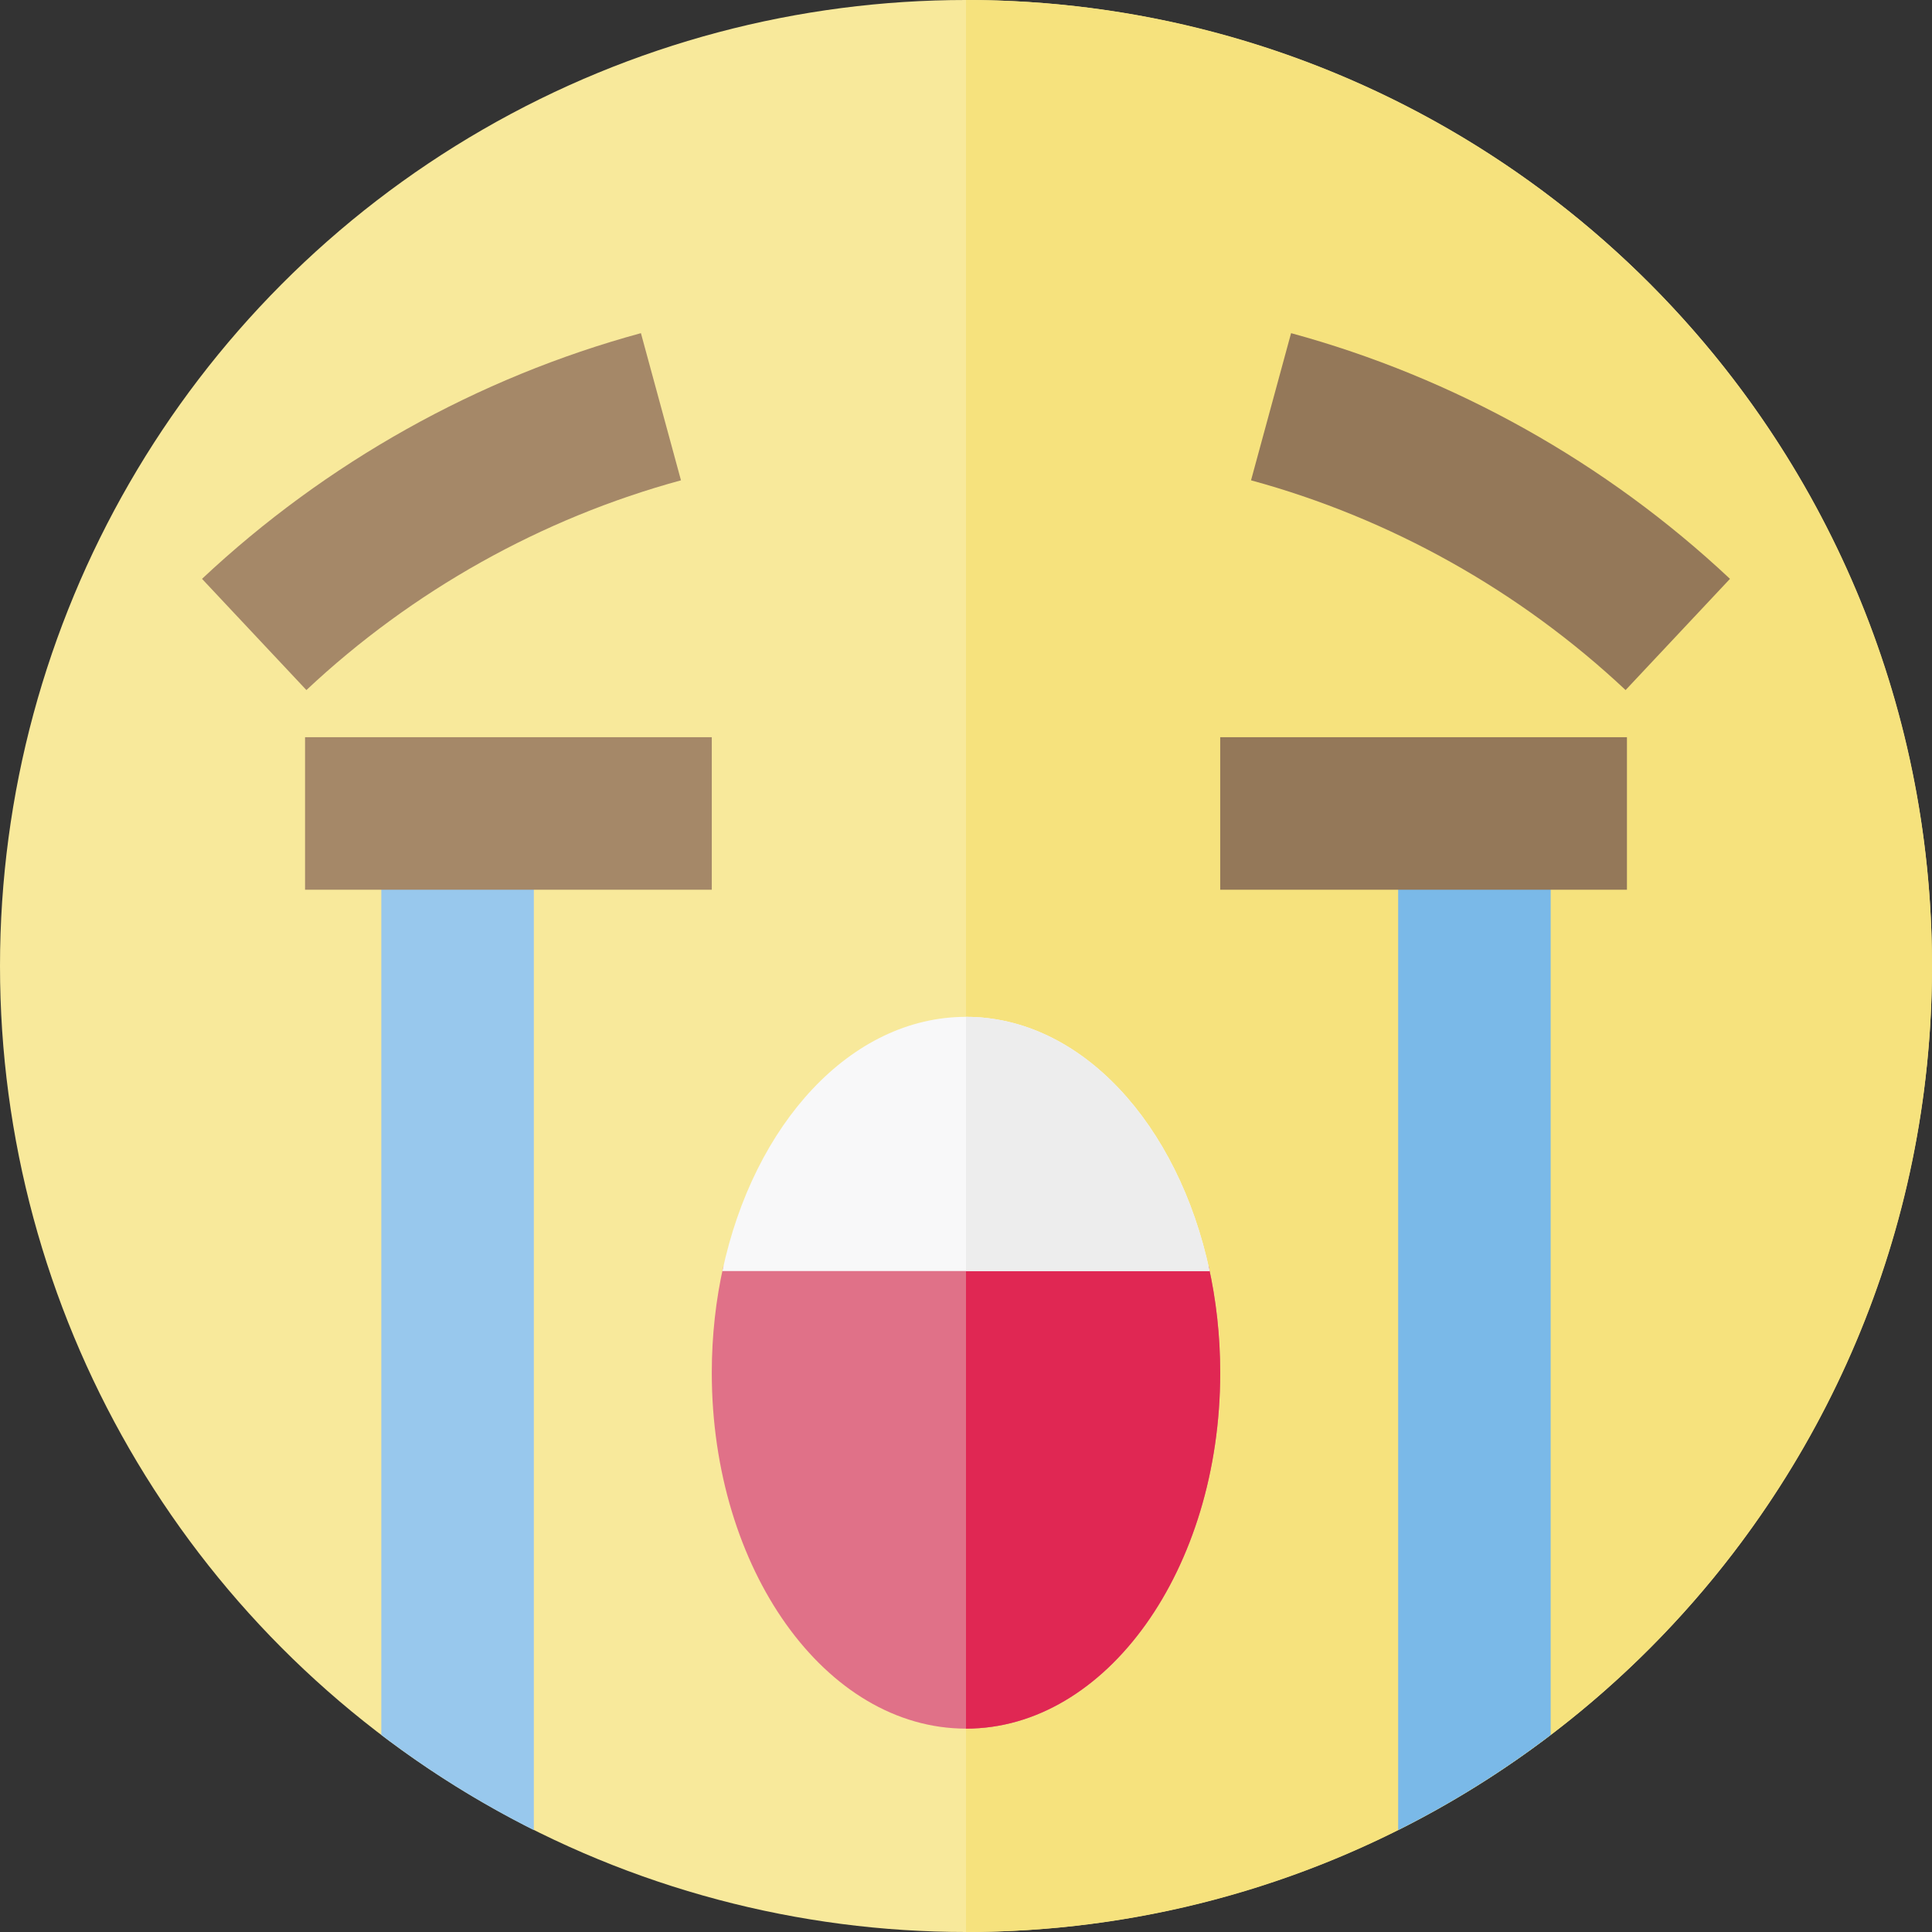 <?xml version="1.0" encoding="iso-8859-1"?>
<!-- Uploaded to: SVG Repo, www.svgrepo.com, Generator: SVG Repo Mixer Tools -->
<svg version="1.1" id="Layer_1" xmlns="http://www.w3.org/2000/svg" xmlns:xlink="http://www.w3.org/1999/xlink" 
	 viewBox="0 0 512 512" xml:space="preserve">
<rect x="0" y="0" width="512" height="512" fill="#333333" stroke="none"/>
<circle style="fill:#F8E99B;" cx="256" cy="256" r="256"/>
<path style="fill:#F6E27D;" d="M256,0v512c141.385,0,256-114.615,256-256S397.385,0,256,0z"/>
<path style="fill:#E07188;" d="M191.721,335.495c-2.005,8.933-3.09,18.436-3.09,28.295c0,52.089,30.162,94.316,67.368,94.316
	s67.368-42.227,67.368-94.316c0-9.859-1.085-19.362-3.09-28.295H191.721z"/>
<path style="fill:#A58868;" d="M81.202,182.873l-27.666-29.471c32.843-30.829,73.065-53.345,116.316-65.113l10.613,39.002
	C143.566,137.331,109.242,156.549,81.202,182.873z"/>
<path style="fill:#947859;" d="M430.798,182.873c-28.04-26.322-62.366-45.542-99.263-55.582l10.613-39.002
	c43.252,11.767,83.472,34.282,116.316,65.113L430.798,182.873z"/>
<path style="fill:#98C8ED;" d="M101.053,459.777c12.607,9.601,26.132,18.057,40.421,25.219V215.579h-40.421V459.777z"/>
<path style="fill:#7AB9E8;" d="M370.526,484.996c14.289-7.16,27.814-15.617,40.421-25.219V215.579h-40.421V484.996z"/>
<rect x="80.842" y="195.368" style="fill:#A58868;" width="107.789" height="40.421"/>
<rect x="323.368" y="195.368" style="fill:#947859;" width="107.789" height="40.421"/>
<path style="fill:#E02753;" d="M256,335.495v122.611c37.206,0,67.368-42.227,67.368-94.316c0-9.859-1.085-19.362-3.09-28.295H256z"
	/>
<path style="fill:#F8F8F9;" d="M256,269.474c-30.515,0-56.28,28.413-64.563,67.368h129.126
	C312.28,297.887,286.515,269.474,256,269.474z"/>
<path style="fill:#EDEDED;" d="M256,269.474v67.368h64.563C312.28,297.887,286.515,269.474,256,269.474z"/>
</svg>